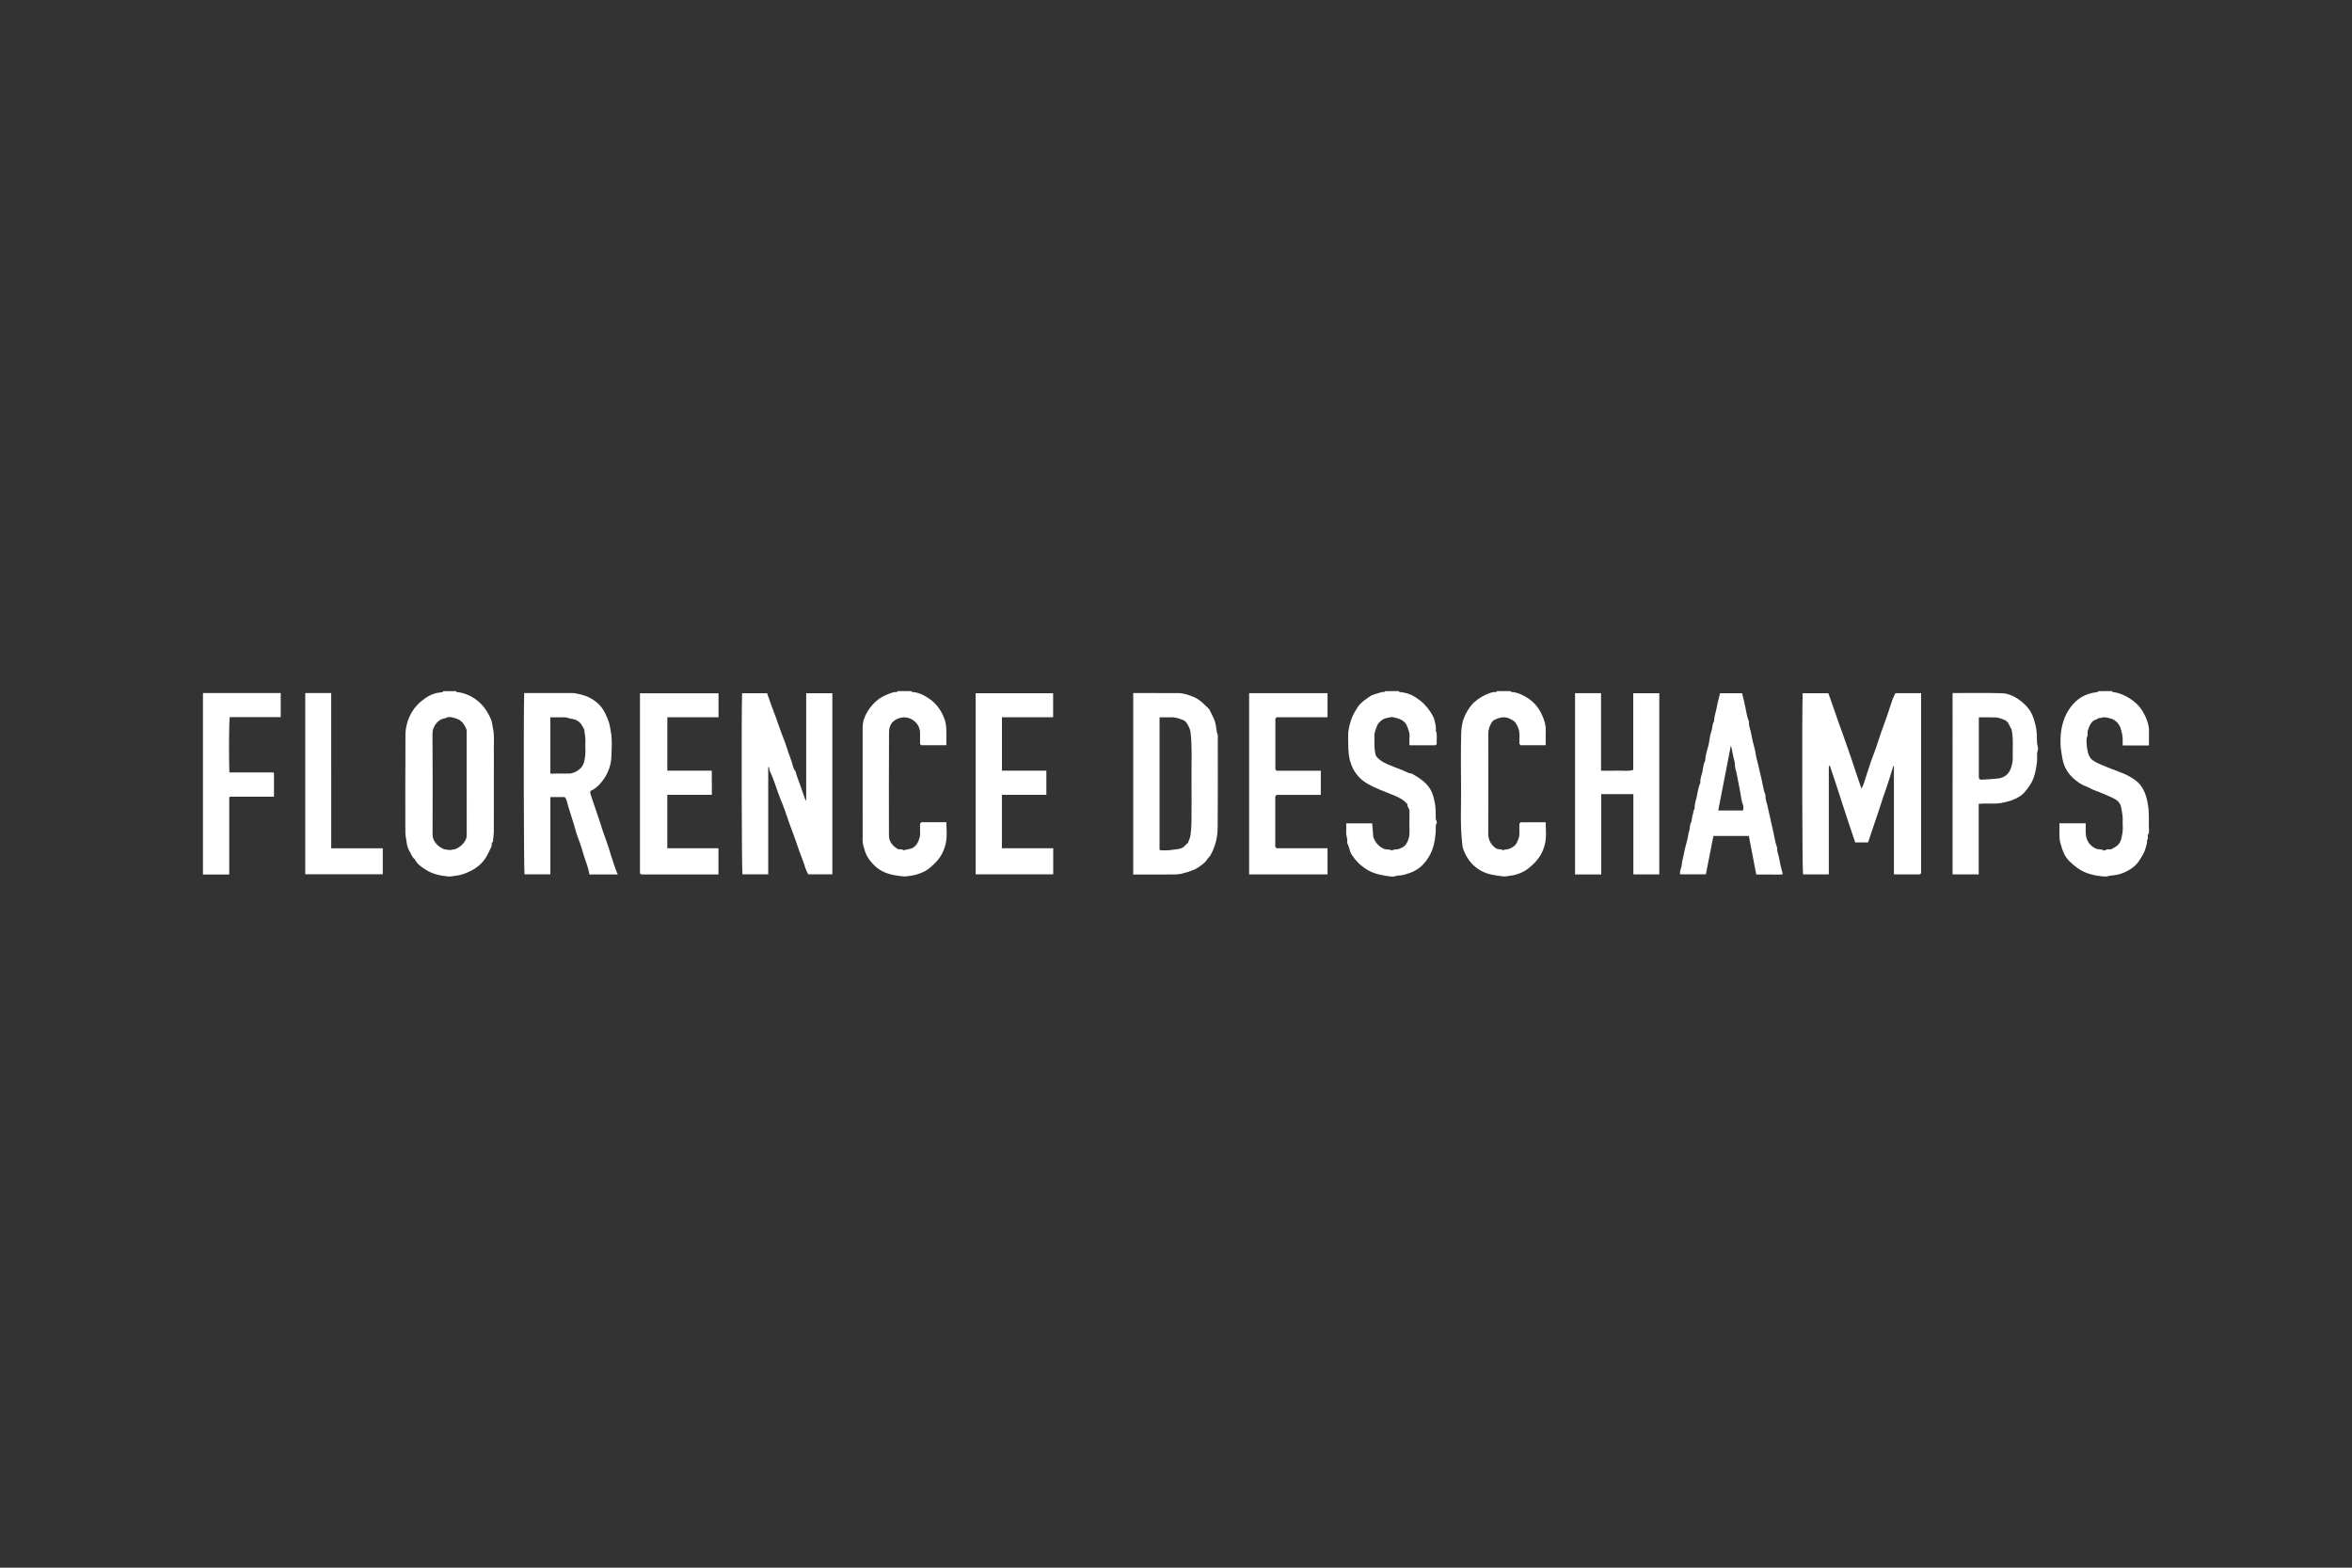 <?xml version="1.0" encoding="utf-8"?>
<!-- Generator: Adobe Illustrator 24.0.1, SVG Export Plug-In . SVG Version: 6.00 Build 0)  -->
<svg version="1.1" id="Layer_1" xmlns="http://www.w3.org/2000/svg" xmlns:xlink="http://www.w3.org/1999/xlink" x="0px" y="0px"
	 viewBox="0 0 1200 800" style="enable-background:new 0 0 1200 800;" xml:space="preserve">
<rect x="0" y="0" width="1200" height="800" fill="#333333" stroke="none"/>
<style type="text/css">
	.st0{fill:#FFFFFF;}
</style>
<g>
	<path class="st0" d="M232.62,352.68c0.13,0.17,0.25,0.46,0.4,0.48c3.1,0.28,6.24,1.38,9.26,3.43c3.73,2.53,6.24,5.98,8.02,10.03
		c0.28,0.63,0.52,1.28,0.67,1.95c0.22,0.99,0.28,2.02,0.52,3.01c0.82,3.37,0.42,6.8,0.47,10.2c0.06,3.47,0.01,6.93,0.01,10.4
		c0,10.65,0.02,21.29-0.02,31.94c-0.01,1.83-0.31,3.66-0.47,5.49c-1.01,0.55-0.35,1.61-0.75,2.42c-1.02,2.06-1.88,4.18-3.19,6.11
		c-2.11,3.13-5,5.22-8.34,6.76c-2.11,0.97-4.26,1.74-6.65,1.98c-1.24,0.12-2.51,0.49-3.77,0.39c-4.13-0.35-8.19-1.24-11.67-3.52
		c-2.09-1.37-4.35-2.81-5.48-5.27c-1.48-1.08-1.88-2.86-2.78-4.3c-0.86-1.37-1.23-3.06-1.42-4.57c-0.21-1.65-0.62-3.29-0.62-4.98
		c0.01-16.59-0.06-33.18,0.06-49.76c0.02-3.16,0.75-6.28,2.1-9.26c1.79-3.99,4.61-7,8.13-9.4c2.86-1.95,5.22-2.67,8.68-3.01
		c0.15-0.01,0.26-0.31,0.4-0.48C228.32,352.68,230.47,352.68,232.62,352.68z M232.08,433.39c1.92-0.74,3.35-1.76,4.43-3.16
		c0.84-1.1,1.58-2.27,1.58-3.8c-0.02-17.64-0.01-35.28-0.01-52.91c0-0.33,0.09-0.69-0.01-0.98c-0.96-2.73-2.56-5.06-5.41-5.91
		c-1.72-0.51-3.67-1.28-5.51-0.08c-3.86,0.34-6.51,4.44-6.49,7.67c0.12,17.23,0.07,34.45,0.03,51.68c0,1.88,0.74,3.32,1.89,4.67
		c1.05,1.23,2.33,2.13,4.2,2.84c0.63,0.01,1.65,0.29,2.61,0.37C230.28,433.85,231.34,433.32,232.08,433.39z"/>
	<path class="st0" d="M713.66,352.68c0.13,0.17,0.25,0.47,0.39,0.47c2.85,0.15,5.48,1.01,7.9,2.5c0.73,0.45,1.4,1,2.12,1.48
		c3.04,2.02,7.25,7.44,7.89,10.68c0.32,1.61,0.9,3.27,0.56,4.98c0.98,2.26,0.27,4.63,0.51,6.86c-0.26,0.26-0.43,0.43-0.68,0.68
		c-4.28,0-8.64,0-13.23,0c0-1.4-0.12-2.86,0.03-4.31c0.2-1.98-0.62-3.7-1.25-5.44c-0.78-2.14-2.67-3.36-4.72-3.96
		c-1.24-0.36-2.59-0.94-3.99-0.57c-1.26,0.34-2.72,0.41-3.73,1.12c-1.14,0.8-2.32,1.76-2.88,3.21c-0.66,1.75-1.44,3.44-1.36,5.39
		c0.07,1.73-0.05,3.47,0.04,5.2c0.06,1.34,0.24,2.68,0.51,4c0.12,0.57,0.52,1.14,0.93,1.58c1.42,1.5,3.11,2.5,5.04,3.37
		c2.66,1.2,5.42,2.11,8.09,3.24c1.46,0.62,2.87,1.51,4.53,1.63c4.18,2.42,8.27,4.94,10.25,9.7c0.72,1.73,1.07,3.53,1.46,5.35
		c0.57,2.66,0.33,5.32,0.47,7.97c0.04,0.83,0.91,1.73,0.38,2.46c-0.52,0.72-0.34,1.38-0.39,2.08c-0.06,0.74,0.04,1.49-0.02,2.23
		c-0.35,4.36-1.11,8.62-3.39,12.46c-2.27,3.84-5.23,6.78-9.61,8.34c-2.11,0.75-4.11,1.45-6.36,1.43c-0.59,0-1.18,0.37-1.78,0.45
		c-0.65,0.08-1.33,0.1-1.98,0.01c-3.76-0.54-7.5-1.07-10.94-2.93c-3.3-1.79-5.97-4.19-8.12-7.21c-0.53-0.75-1.09-1.54-1.38-2.39
		c-0.51-1.52-0.83-3.11-1.6-4.54c-0.07-0.13-0.04-0.33-0.01-0.49c0.32-1.63-0.6-3.13-0.52-4.75c0.08-1.56,0.02-3.13,0.02-4.8
		c4.44,0,8.86,0,13.24,0c0.2,2.49,0.41,4.96,0.59,7.12c1.19,2.97,3.02,4.94,5.74,6.03c1.03,0.3,2.13-0.04,3.24,0.52
		c0.6,0.3,1.64-0.4,2.48-0.38c1.26,0.04,2.24-0.44,3.33-0.98c1.81-0.9,2.52-2.5,3.12-4.18c0.54-1.51,0.58-3.12,0.54-4.74
		c-0.07-2.56-0.02-5.11-0.02-7.67c0-0.82,0.13-1.68-0.04-2.47c-0.15-0.73-0.66-1.37-0.94-2.08c-0.11-0.28-0.02-0.65-0.02-0.87
		c-2.06-2.55-4.82-3.72-7.71-4.91c-4.09-1.68-8.29-3.15-12.19-5.31c-4.94-2.73-8.02-6.71-9.47-12.23c-1.06-4-0.78-7.98-0.92-11.99
		c-0.1-2.96,0.61-5.76,1.5-8.54c0.78-2.45,2.08-4.59,3.49-6.74c1.56-2.38,3.86-3.74,6.02-5.29c1.26-0.9,2.94-1.27,4.47-1.74
		c0.96-0.3,1.93-0.78,3.02-0.54c0.09,0.02,0.26-0.31,0.39-0.47C709.02,352.68,711.34,352.68,713.66,352.68z"/>
	<path class="st0" d="M1077.54,352.68c0.13,0.17,0.25,0.46,0.4,0.48c3.66,0.36,7.27,2.15,10.34,4.45c2.81,2.1,4.8,4.73,6.22,7.82
		c1.14,2.48,2,5.06,1.92,7.88c-0.06,2.3-0.01,4.61-0.01,7.11c-2.25,0-4.46,0-6.67,0c-2.21,0-4.43,0-6.74,0c0-1.04-0.02-1.94,0-2.83
		c0.06-2-0.44-3.89-0.99-5.78c-0.7-2.37-2.87-4.81-5.84-5.33c-1.18-0.21-2.49-0.73-3.49-0.31c-0.95,0.4-2.13-0.04-2.86,0.89
		c-2.39,0.52-3.4,2.44-4.13,4.41c-0.33,0.89-0.82,1.89-0.58,2.99c0.15,0.71-0.26,1.36-0.42,2.03c-0.42,1.73,0.13,6.81,0.99,8.71
		c0.44,0.98,0.93,1.96,2,2.73c2.11,1.52,4.51,2.36,6.83,3.32c1.96,0.82,3.98,1.58,5.99,2.32c2.08,0.76,4.13,1.66,6.06,2.73
		c3.74,2.07,5.96,4.14,7.64,8.04c0.96,2.23,1.43,4.71,1.81,7.2c0.57,3.75,0.24,7.47,0.36,11.2c0.03,0.99,0.32,2.01-0.4,3.06
		c-0.52,0.77,0.39,2.09-0.56,2.97c0.16,1.46-0.39,2.79-0.75,4.15c-0.63,2.34-2,4.3-3.28,6.33c-1.41,2.24-3.38,3.78-5.61,5
		c-3.26,1.79-5.26,2.23-8.86,2.58c-1,0.1-1.95,0.57-3.03,0.48c-5.03-0.42-9.85-1.32-14.06-4.44c-2.79-2.07-5.19-4.16-6.58-6.92
		c-0.92-1.84-1.5-3.84-2.04-5.84c-0.88-3.29-0.29-6.6-0.49-9.98c4.48,0,8.84,0,13.42,0c0,1.49-0.01,3.03,0,4.57
		c0.04,3.48,1.38,6.25,4.5,7.99c0.59,0.33,1.27,0.6,1.93,0.7c0.85,0.13,1.75-0.09,2.54,0.5c0.21,0.16,0.75,0.16,0.96,0
		c1.02-0.76,2.18-0.35,3.1-0.49c1.28-0.76,2.5-1.27,3.48-2.27c1.06-1.08,1.53-2.42,1.8-3.72c0.42-2.02,0.77-4.1,0.59-6.22
		c-0.13-1.47,0.07-2.98-0.05-4.45c-0.13-1.56-0.48-3.09-0.74-4.64c-0.43-2.5-2.16-3.92-4.28-4.92c-2.28-1.07-4.62-2.02-6.95-2.98
		c-1.56-0.64-3.16-1.11-4.65-1.96c-1.66-0.94-3.54-1.38-5.18-2.47c-4.34-2.88-7.21-6.26-8.46-10.69c-0.53-1.9-0.79-3.83-1.09-5.76
		c-0.33-2.1-0.43-4.17-0.36-6.25c0.19-5.11,1.25-10.04,3.96-14.44c2.83-4.6,6.76-7.78,12.18-9.02c1.01-0.23,2.01-0.3,3-0.51
		c0.09-0.02,0.12-0.27,0.18-0.41C1072.91,352.68,1075.22,352.68,1077.54,352.68z"/>
	<path class="st0" d="M770.75,352.68c0.06,0.14,0.11,0.4,0.18,0.41c3.12,0.16,5.83,1.45,8.41,3.06c3.46,2.17,5.89,5.26,7.5,8.92
		c1.06,2.41,1.91,4.93,1.81,7.67c-0.09,2.47-0.02,4.95-0.02,7.54c-4.25,0-8.51,0-12.78,0c-0.15-0.15-0.33-0.33-0.62-0.62
		c0-1.35-0.04-2.82,0.01-4.29c0.08-2.45-0.63-4.51-2.03-6.58c-0.46-0.68-1.31-1.14-2.04-1.59c-3.08-1.89-6.12-1.25-9.05,0.36
		c-0.56,0.31-0.97,0.96-1.34,1.62c-0.95,1.7-1.45,3.41-1.45,5.36c0.03,16.99,0.05,33.98-0.02,50.97c-0.01,3.1,1.33,5.34,3.59,7.18
		c0.45,0.37,1.1,0.56,1.69,0.67c0.69,0.12,1.47-0.14,2.02,0.52c1.32-0.46,2.78-0.3,4.06-0.98c1.26-0.66,2.39-1.27,3.12-2.68
		c0.88-1.72,1.52-3.4,1.44-5.35c-0.07-1.56-0.01-3.12-0.01-4.6c0.24-0.24,0.42-0.42,0.67-0.67c4.12,0,8.31,0,12.73,0
		c0,3.21,0.42,6.55-0.11,9.73c-0.67,4.06-2.45,7.8-5.43,10.85c-1.96,2.01-4.07,3.86-6.61,5c-1.81,0.81-3.71,1.47-5.79,1.67
		c-1.24,0.12-2.52,0.53-3.77,0.37c-3.93-0.48-7.87-0.93-11.42-2.94c-4.48-2.53-7.29-6.4-8.99-11.12c-0.42-1.16-0.43-2.47-0.57-3.72
		c-0.97-9.07-0.39-18.17-0.48-27.26c-0.1-9.07-0.14-18.15,0.05-27.22c0.06-2.86,0.32-5.79,1.41-8.54c0.89-2.25,2.03-4.3,3.55-6.22
		c1.95-2.46,4.43-4.16,7.15-5.47c1.77-0.85,3.68-1.72,5.8-1.59c0.12,0.01,0.26-0.31,0.39-0.47
		C766.11,352.68,768.43,352.68,770.75,352.68z"/>
	<path class="st0" d="M464.95,352.68c0.06,0.14,0.11,0.4,0.18,0.41c3.21,0.15,6,1.48,8.6,3.19c4.16,2.74,6.84,6.65,8.37,11.33
		c0.43,1.32,0.64,2.76,0.69,4.16c0.1,2.8,0.03,5.61,0.03,8.53c-4.26,0-8.51,0-12.78,0c-0.16-0.16-0.34-0.34-0.62-0.62
		c0-1.77,0.01-3.65,0-5.53c-0.01-2.51-1.11-4.71-2.92-6.17c-2.46-1.97-5.35-2.53-8.55-1.19c-3.14,1.32-4.34,3.85-4.36,6.79
		c-0.11,17.57-0.07,35.14-0.05,52.71c0,2.96,1.59,5.04,3.97,6.62c0.26,0.17,0.51,0.45,0.79,0.47c0.95,0.07,1.93-0.12,2.77,0.52
		c1.68-0.54,3.57-0.47,5.08-1.51c1.4-0.97,2.24-2.42,2.76-4.03c0.34-1.05,0.6-2.11,0.54-3.26c-0.1-1.63-0.02-3.28-0.02-4.83
		c0.26-0.26,0.43-0.43,0.68-0.68c4.13,0,8.32,0,12.73,0c0,3.24,0.44,6.58-0.11,9.76c-0.7,4.05-2.43,7.81-5.45,10.85
		c-1.92,1.93-3.88,3.8-6.42,4.87c-1.92,0.81-3.84,1.55-5.99,1.78c-1.25,0.13-2.51,0.5-3.77,0.38c-3.35-0.3-6.72-0.77-9.79-2.1
		c-1.65-0.72-3.3-1.72-4.72-3.02c-1.73-1.6-3.18-3.41-4.31-5.42c-0.77-1.38-1.15-2.99-1.63-4.52c-0.25-0.81-0.42-1.67-0.49-2.51
		c-0.08-0.9-0.02-1.81-0.02-2.72c0-18.56,0.01-37.12-0.01-55.68c0-3.22,1.13-6.13,2.84-8.72c2.35-3.56,5.4-6.45,9.49-8.04
		c1.66-0.65,3.28-1.47,5.15-1.35c0.12,0.01,0.26-0.31,0.39-0.47C460.31,352.68,462.63,352.68,464.95,352.68z"/>
	<path class="st0" d="M103.55,353.67c13.21,0,26.41,0,39.67,0c0,4.17,0,8.19,0,12.29c-8.68,0-17.34,0-25.98,0
		c-0.41,2.15-0.53,19.91-0.21,28.23c7.49,0,14.99,0,22.4,0c0.16,0.14,0.23,0.19,0.27,0.25c0.04,0.06,0.08,0.14,0.08,0.21
		c0,3.95,0,7.89,0,11.92c-7.58,0-15.09,0-22.51,0c-0.14,0.14-0.21,0.19-0.25,0.26c-0.04,0.06-0.07,0.14-0.07,0.21
		c0,13.02,0,26.04,0,39.22c-4.52,0-8.96,0-13.4,0C103.55,415.41,103.55,384.54,103.55,353.67z"/>
	<path class="st0" d="M967.05,353.72c4.32,0,8.68,0,13.11,0c0,30.63,0,61.22,0,91.89c-0.15,0.15-0.39,0.38-0.62,0.6
		c-4.36,0-8.72,0-13.25,0c0-18.49,0-36.93,0-55.36c-0.09-0.01-0.18-0.02-0.27-0.03c-1.39,4.35-2.63,8.75-4.2,13.03
		c-1.58,4.31-2.81,8.72-4.35,13.05c-1.54,4.31-2.85,8.71-4.38,12.98c-2.34,0-4.38,0-6.55,0c-2.17-6.48-4.42-12.98-6.5-19.54
		c-2.08-6.56-4.23-13.09-6.47-19.69c-0.3,0.23-0.37,0.26-0.41,0.32c-0.05,0.06-0.09,0.14-0.09,0.21c0,18.31,0,36.61,0,55.01
		c-4.42,0-8.78,0-13.16,0c-0.41-2.2-0.58-80.51-0.18-92.42c4.35,0,8.71,0,13.1,0c1.14,3.22,2.3,6.53,3.48,9.83
		c0.75,2.08,1.36,4.21,2.17,6.28c0.89,2.27,1.66,4.59,2.49,6.89c0.83,2.3,1.56,4.63,2.41,6.92c1.11,3,2.04,6.09,3.08,9.13
		c0.89,2.6,1.76,5.21,2.64,7.82c0.17,0.51,0.35,1.01,0.63,1.81c0.46-1.01,0.91-1.78,1.19-2.61c1.68-5,3.11-10.1,5.04-15
		c1.85-4.71,3.16-9.58,4.95-14.29c1.64-4.29,3.07-8.64,4.45-13.01C965.78,356.23,966.47,355.01,967.05,353.72z"/>
	<path class="st0" d="M391.37,353.76c1.22,3.39,2.3,6.74,3.61,9.99c1.37,3.4,2.37,6.93,3.72,10.34c1.32,3.33,2.57,6.71,3.62,10.13
		c0.5,1.61,1.22,3.14,1.69,4.77c0.42,1.48,0.65,3.19,1.77,4.45c1,3.53,2.47,6.91,3.58,10.4c0.51,1.6,1.15,3.16,1.72,4.73
		c0.02-0.01,0.09-0.03,0.13-0.08c0.05-0.05,0.11-0.13,0.11-0.2c0-18.14,0-36.29,0-54.53c4.47,0,8.89,0,13.35,0
		c0,30.81,0,61.56,0,92.41c-4.03,0-8.06,0-12.31,0c-0.46-1.01-1.14-2.15-1.51-3.38c-1.21-4.03-2.93-7.88-4.22-11.87
		c-1.32-4.07-2.99-8.01-4.35-12.07c-1.2-3.61-2.47-7.23-3.94-10.74c-1.95-4.65-3.14-9.58-5.37-14.12c-0.4-0.81-0.46-1.78-0.68-2.71
		c-0.13,0.09-0.2,0.12-0.24,0.18c-0.05,0.06-0.1,0.14-0.1,0.2c0,18.14,0,36.28,0,54.52c-4.42,0-8.78,0-13.16,0
		c-0.39-2.13-0.55-82.37-0.17-92.42C382.83,353.76,387.03,353.76,391.37,353.76z"/>
	<path class="st0" d="M315.23,446.23c-5.05,0-9.74,0-14.53,0c-0.42-3.15-1.67-6.07-2.63-9.05c-0.96-2.98-1.71-6.04-2.9-8.95
		c-0.98-2.41-1.63-4.96-2.33-7.44c-0.88-3.11-2.02-6.12-2.91-9.21c-0.38-1.33-0.57-2.71-1.22-3.95c-0.14-0.28-0.33-0.53-0.53-0.87
		c-2.44,0-4.87,0-7.39,0c0,13.14,0,26.24,0,39.42c-4.44,0-8.8,0-13.18,0c-0.38-2.09-0.53-83.48-0.16-92.51c0.79,0,1.6,0,2.4,0
		c7.44,0,14.89,0.01,22.33,0c1.81,0,6.38,1.17,8.49,2.28c5.48,2.88,7.62,6.16,9.83,12.15c0.58,1.58,0.79,3.32,1.11,5
		c0.84,4.32,0.46,8.64,0.33,12.93c-0.12,3.94-1.4,7.78-3.59,11.09c-1.8,2.72-4.03,5.17-7.09,6.52c-0.23,0.92,0.02,1.57,0.27,2.36
		c0.8,2.47,1.65,4.93,2.5,7.39c0.75,2.16,1.46,4.35,2.21,6.52c0.45,1.3,0.77,2.64,1.24,3.94c1.5,4.09,2.95,8.2,4.18,12.39
		c0.84,2.86,1.88,5.66,2.85,8.48C314.68,445.14,314.91,445.54,315.23,446.23z M280.77,366.05c0,9.57,0,19.14,0,28.72
		c3.29,0,6.34,0.02,9.39-0.01c2.11-0.02,3.9-0.95,5.51-2.23c2.29-1.84,2.62-4.56,2.92-7.17c0.25-2.19-0.06-4.45,0.08-6.66
		c0.14-2.2-0.38-4.31-0.61-6.45c-0.2-0.39-0.41-0.8-0.62-1.21c-1.07-2.04-2.5-3.53-4.92-4.09c-0.76-0.17-1.58-0.17-2.27-0.45
		c-0.76-0.32-1.48-0.47-2.29-0.46C285.64,366.07,283.33,366.05,280.77,366.05z"/>
	<path class="st0" d="M578.18,446.27c0-30.9,0-61.64,0-92.6c0.69,0,1.41,0,2.13,0c6.94,0,13.89-0.03,20.83,0.02
		c2.68,0.02,5.14,0.89,7.64,1.88c3.46,1.37,5.73,3.99,8.24,6.43c0.92,2.18,2.23,4.13,2.93,6.47c0.65,2.19,0.52,4.48,1.36,6.6
		c0.14,0.36,0.02,0.82,0.02,1.23c0,15.25,0.07,30.51-0.07,45.76c-0.02,2.48-0.28,5.04-0.92,7.51c-0.6,2.31-1.49,4.5-2.59,6.6
		c-0.51,0.97-1.47,1.69-2.04,2.63c-0.59,0.96-1.32,1.62-2.23,2.29c-1.39,1.02-2.71,2.08-4.33,2.75c-2.07,0.86-4.16,1.53-6.37,2.03
		c-2.12,0.47-4.18,0.36-6.26,0.38C590.47,446.31,584.44,446.27,578.18,446.27z M591.61,366.05c0,22.65,0,45.19,0,67.71
		c3.15,0.51,6.2-0.04,9.22-0.44c1.3-0.17,2.74-0.58,3.73-1.75c0.58-0.68,1.3-1.25,1.54-1.47c0.57-1.62,1.14-2.67,1.29-3.79
		c0.3-2.3,0.5-4.64,0.51-6.96c0.06-7.58,0.08-15.16,0.01-22.75c-0.07-7.51,0.39-15.04-0.44-22.55c-0.12-1.12-0.42-2.15-0.88-3.11
		c-0.49-1.04-1.12-2.09-1.93-2.89c-0.85-0.84-4.99-2-6.33-2.01C596.11,366.03,593.9,366.05,591.61,366.05z"/>
	<path class="st0" d="M803.6,353.72c4.44,0,8.8,0,13.25,0c0,13.14,0,26.24,0,39.57c2.86,0,5.65,0.08,8.43-0.02
		c2.64-0.1,5.36,0.49,8.01-0.41c0-13.14,0-26.08,0-39.09c4.45,0,8.81,0,13.29,0c0,30.73,0,61.55,0,92.44c-4.33,0-8.69,0-13.23,0
		c0-13.6,0-27.25,0-40.96c-5.53,0-10.88,0-16.41,0c0,13.64,0,27.29,0,40.99c-4.53,0-8.89,0-13.34,0
		C803.6,415.44,803.6,384.69,803.6,353.72z"/>
	<path class="st0" d="M857.18,446.19c-0.07-1.03,0-1.9,0.38-2.85c0.48-1.21,0.45-2.61,0.73-3.91c0.28-1.29,0.65-2.55,0.87-3.86
		c0.41-2.42,1.13-4.8,1.75-7.19c0.27-1.05,0.33-2.14,0.6-3.2c0.27-1.04,0.69-2.06,0.65-3.24c-0.04-1,0.64-2.02,0.9-3.06
		c0.24-0.99,0.19-2.07,0.56-2.99c0.4-1.01,0.15-2.2,0.95-3.07c-0.09-2.08,0.57-4.05,1.05-6.01c0.6-2.46,0.81-5.03,1.93-7.36
		c-0.27-2.11,0.75-4.01,1.11-6.01c0.31-1.77,0.46-3.69,1.37-5.35c0.03-3.48,1.65-6.63,2.07-10.06c0.2-1.64,0.53-3.37,1.1-4.97
		c0.57-1.61,0.3-3.42,1.3-4.91c0.06-2.68,1.09-5.18,1.52-7.79c0.36-2.2,1.04-4.35,1.59-6.61c3.65,0,7.34,0,11.22,0
		c0.33,1.39,0.67,2.89,1.05,4.38c0.86,3.36,1.13,6.87,2.45,10.13c-0.23,2.1,0.78,3.99,1.11,6c0.38,2.35,0.92,4.71,1.59,7
		c0.33,1.12,0.55,2.3,0.71,3.39c0.27,1.87,0.8,3.68,1.26,5.46c0.48,1.87,0.78,3.77,1.3,5.63c0.93,3.35,1.2,6.85,2.46,10.13
		c-0.17,2.09,0.79,3.99,1.14,5.99c0.31,1.79,0.89,3.6,1.23,5.39c0.34,1.76,0.76,3.5,1.18,5.23c0.83,3.37,1.19,6.86,2.41,10.14
		c-0.16,2.01,0.79,3.82,1.09,5.75c0.39,2.58,1.14,5.11,1.78,7.8c-2.11,0.27-4.38,0.06-6.63,0.1c-2.31,0.04-4.62,0.01-6.91,0.01
		c-1.26-6.56-2.51-13.06-3.78-19.69c-5.98,0-12.06,0-18.07,0c-1.29,6.51-2.57,13-3.87,19.6
		C866.1,446.19,861.74,446.19,857.18,446.19z M883.11,380.4c-2.22,11.41-4.33,22.27-6.46,33.19c4.13,0,8.24,0,12.36,0
		c0.07,0,0.15-0.04,0.21-0.08c0.07-0.04,0.11-0.12,0.17-0.17c0-0.83,0.25-1.76-0.05-2.45c-0.85-1.96-0.98-4.07-1.36-6.09
		c-0.38-2.07-0.75-4.19-1.2-6.22c-0.45-2.02-0.66-4.11-1.31-6.1c-0.43-1.33-0.19-2.87-0.59-4.21
		C884.18,385.87,883.9,383.41,883.11,380.4z"/>
	<path class="st0" d="M340.47,393.29c7.57,0,15.01,0,22.68,0c0.08,4.07,0,8.15,0.04,12.32c-7.61,0-15.12,0-22.73,0
		c0,9.11,0,18.14,0,27.26c8.67,0,17.34,0,26.1,0c0,4.49,0,8.9,0,13.36c-13.18,0-26.31,0-39.42,0c-0.2-0.2-0.38-0.38-0.62-0.62
		c0-30.52,0-61.11,0-91.82c13.3,0,26.66,0,40.08,0c0,4.03,0,8.05,0,12.24c-8.7,0-17.43,0-26.12,0
		C340.47,375.23,340.47,384.26,340.47,393.29z"/>
	<path class="st0" d="M996.21,353.67c8.43,0,16.78-0.17,25.11,0.09c2.87,0.09,5.73,1.17,8.2,2.88c3.11,2.16,5.82,4.7,7.36,8.24
		c0.99,2.27,1.59,4.64,2.02,7.11c0.43,2.44,0.27,4.83,0.41,7.24c0.02,0.39,0.15,0.76,0.21,1.15c0.11,0.79,0.49,1.69,0.23,2.34
		c-0.78,1.91-0.22,3.85-0.45,5.76c-0.45,3.85-1.04,7.69-2.98,11.14c-0.49,0.88-1.09,1.71-1.68,2.52c-0.46,0.64-1,1.22-1.47,1.85
		c-0.79,1.06-1.94,1.92-3.08,2.64c-2.6,1.66-5.75,2.5-8.66,3.07c-3.92,0.77-7.82,0.07-11.88,0.53c0,11.93,0,23.93,0,35.98
		c-4.53,0-8.9,0-13.34,0C996.21,415.45,996.21,384.69,996.21,353.67z M1010.41,397.88c3.03-0.2,6.29-0.2,9.47-0.69
		c2.78-0.42,4.98-2.18,5.96-4.83c0.63-1.72,1.13-3.59,1.07-5.5c-0.16-4.88,0.44-9.78-0.59-14.59c-0.47-0.89-1.01-1.74-1.38-2.66
		c-0.53-1.3-1.64-2.08-2.76-2.46c-1.22-0.41-2.5-0.97-3.78-1.03c-2.94-0.15-5.9-0.05-8.79-0.05c0,10.51,0,20.8,0,31.02
		C1009.85,397.32,1010.02,397.5,1010.41,397.88z"/>
	<path class="st0" d="M650.7,392.63c0.26,0.26,0.43,0.43,0.69,0.69c7.42,0,14.92,0,22.49,0c0,4.1,0,8.12,0,12.31
		c-7.54,0-15.1,0-22.49,0c-0.35,0.35-0.52,0.52-0.74,0.74c0,8.6,0,17.24,0,25.83c0.22,0.22,0.39,0.39,0.65,0.65
		c8.58,0,17.24,0,26.01,0c0,4.49,0,8.9,0,13.36c-13.31,0-26.61,0-40,0c0-30.79,0-61.6,0-92.47c13.3,0,26.6,0,40,0
		c0,4.04,0,8.11,0,12.27c-8.68,0-17.34,0-25.91,0c-0.26,0.26-0.43,0.43-0.7,0.69C650.7,375.26,650.7,383.9,650.7,392.63z"/>
	<path class="st0" d="M497.76,446.19c0-30.85,0-61.61,0-92.44c13.18,0,26.31,0,39.55,0c0,4.03,0,8.11,0,12.28
		c-8.68,0-17.35,0-26.11,0c0,9.06,0,18.03,0,27.1c-0.04-0.05,0,0.02,0.07,0.07c0.06,0.04,0.14,0.09,0.21,0.09
		c7.43,0,14.87,0,22.38,0c0,4.11,0,8.13,0,12.32c-7.5,0-15.06,0-22.69,0c0,9.15,0,18.12,0,27.26c8.7,0,17.42,0,26.19,0
		c0,4.52,0,8.87,0,13.31C524.22,446.19,511.09,446.19,497.76,446.19z"/>
	<path class="st0" d="M168.99,432.9c4.61,0,8.98,0,13.35,0c4.29,0,8.58,0,12.95,0c0,4.42,0,8.77,0,13.25c-13.1,0-26.28,0-39.55,0
		c0-30.71,0-61.46,0-92.3c-0.03,0.03,0.02-0.04,0.08-0.09c0.06-0.04,0.14-0.09,0.21-0.09c4.29,0,8.58,0,12.95,0
		C168.99,380.05,168.99,406.34,168.99,432.9z"/>
</g>
</svg>
